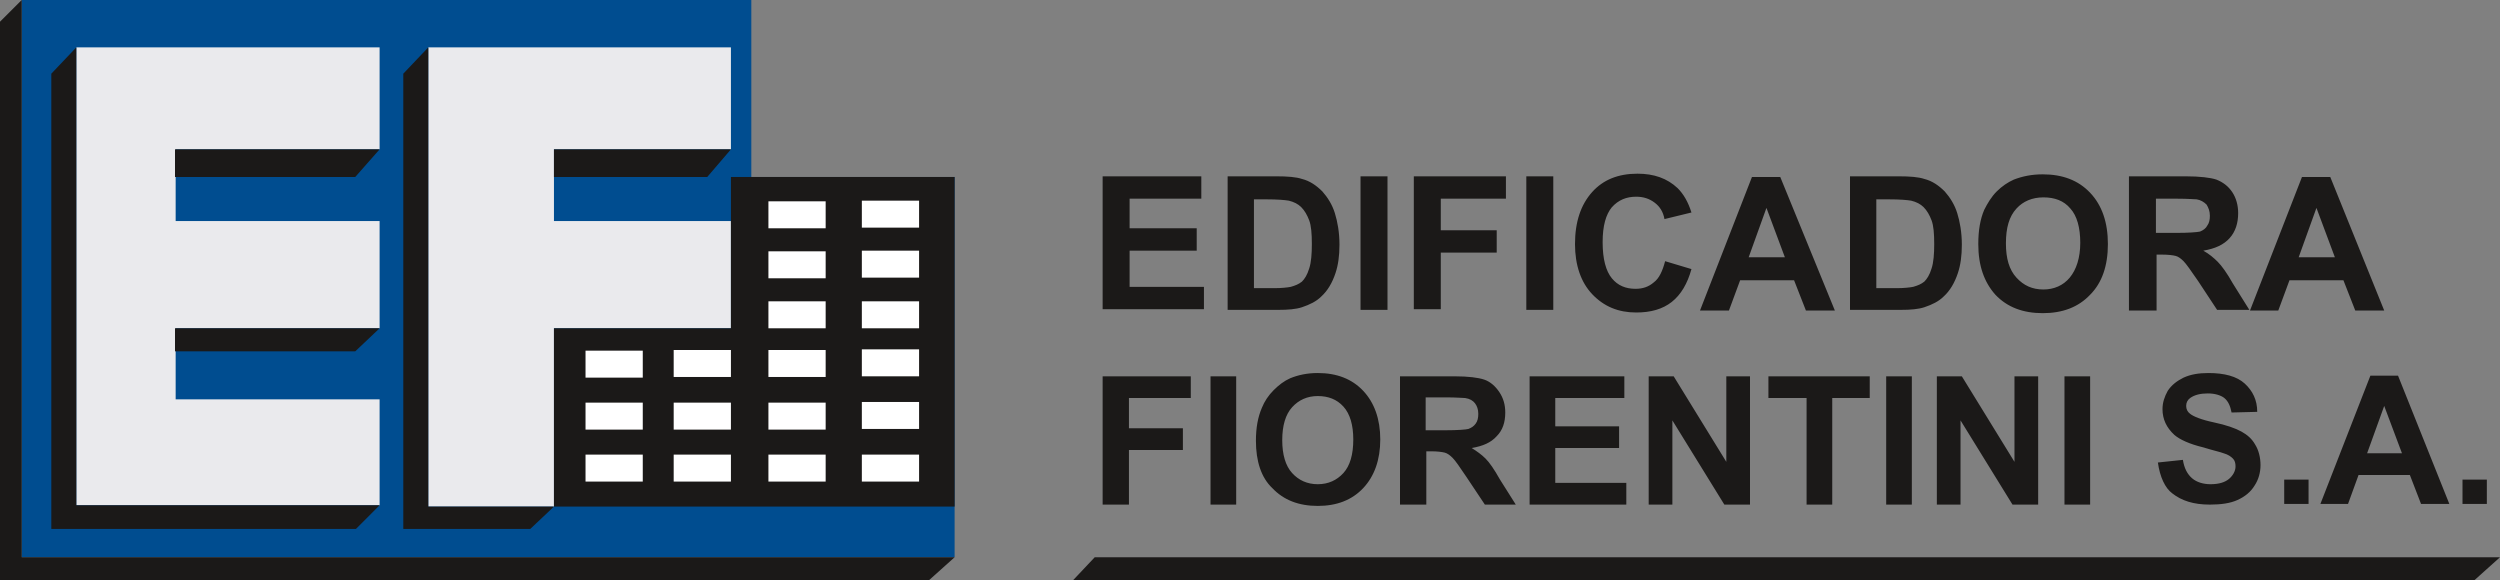 <?xml version="1.0" encoding="utf-8"?>
<!-- Generator: Adobe Illustrator 23.0.6, SVG Export Plug-In . SVG Version: 6.00 Build 0)  -->
<svg version="1.1" id="Capa_1" xmlns="http://www.w3.org/2000/svg" xmlns:xlink="http://www.w3.org/1999/xlink" x="0px" y="0px"
	 viewBox="0 0 380 88.2" style="enable-background:new 0 0 380 88.2;" xml:space="preserve">
<rect x="0" y="0" width="380" height="88.2" fill="#808080" stroke="none"/>
<style type="text/css">
	.st0{fill-rule:evenodd;clip-rule:evenodd;fill:#004D90;}
	.st1{fill-rule:evenodd;clip-rule:evenodd;fill:#1B1918;}
	.st2{fill-rule:evenodd;clip-rule:evenodd;fill:#EAEAED;}
	.st3{fill-rule:evenodd;clip-rule:evenodd;fill:#FFFFFF;}
</style>
<polygon class="st0" points="3.3,0 114.2,0 114.2,26.9 145.1,26.9 145.1,84.7 3.3,84.7 "/>
<polygon class="st1" points="3.3,0 0,3.3 0,88.2 141.2,88.2 145.1,84.7 3.3,84.7 "/>
<polygon class="st2" points="11.6,7.2 57.7,7.2 57.7,22.7 26.7,22.7 26.7,33.6 57.7,33.6 57.7,49.9 26.7,49.9 26.7,60.7 57.7,60.7 
	57.7,76.8 11.6,76.8 "/>
<polygon class="st1" points="57.7,22.7 54,26.9 26.6,26.9 26.6,22.7 "/>
<polygon class="st1" points="57.7,49.9 54,53.4 26.6,53.4 26.6,49.9 "/>
<polygon class="st1" points="11.6,7.2 7.8,11.2 7.8,80.4 54.1,80.4 57.7,76.8 11.6,76.8 "/>
<polygon class="st2" points="65.1,7.2 111.1,7.2 111.1,22.7 84.2,22.7 84.2,33.6 111.1,33.6 111.1,49.9 84.2,49.9 84.2,77 65.1,77 
	"/>
<polygon class="st1" points="65.1,7.2 61.3,11.2 61.3,80.4 80.6,80.4 84.2,77 65.1,77 "/>
<polygon class="st1" points="84.2,22.7 111.1,22.7 107.5,26.9 84.2,26.9 "/>
<polygon class="st1" points="111.1,26.9 145.1,26.9 145.1,77 84.2,77 84.2,49.9 111.1,49.9 "/>
<rect x="116.8" y="45.8" class="st3" width="8.7" height="4.1"/>
<rect x="116.8" y="53.2" class="st3" width="8.7" height="4.1"/>
<rect x="116.8" y="61.2" class="st3" width="8.7" height="4.1"/>
<rect x="116.8" y="69.1" class="st3" width="8.7" height="4.1"/>
<rect x="89" y="53.3" class="st3" width="8.7" height="4.1"/>
<rect x="89" y="61.2" class="st3" width="8.7" height="4.1"/>
<rect x="89" y="69.1" class="st3" width="8.7" height="4.1"/>
<rect x="116.8" y="38.2" class="st3" width="8.7" height="4.1"/>
<rect x="116.8" y="30.6" class="st3" width="8.7" height="4.1"/>
<rect x="131" y="45.8" class="st3" width="8.7" height="4.1"/>
<rect x="131" y="53.1" class="st3" width="8.7" height="4.1"/>
<rect x="131" y="61.1" class="st3" width="8.7" height="4.1"/>
<rect x="131" y="69.1" class="st3" width="8.7" height="4.1"/>
<rect x="102.4" y="53.2" class="st3" width="8.7" height="4.1"/>
<rect x="102.4" y="61.2" class="st3" width="8.7" height="4.1"/>
<rect x="102.4" y="69.1" class="st3" width="8.7" height="4.1"/>
<rect x="131" y="38.1" class="st3" width="8.7" height="4.1"/>
<rect x="131" y="30.5" class="st3" width="8.7" height="4.1"/>
<polygon class="st1" points="163.1,88.2 166.4,84.7 380,84.7 376.1,88.2 "/>
<g>
	<path class="st1" d="M374.3,72.9h3.7v3.7h-3.7V72.9z M365.1,68.9l-2.7-7.2l-2.6,7.2H365.1z M372.3,76.6H368l-1.7-4.4h-7.8l-1.6,4.4
		h-4.2l7.6-19.5h4.2L372.3,76.6z M347.2,72.9h3.7v3.7h-3.7V72.9z M328,70.3l3.8-0.4c0.2,1.3,0.7,2.2,1.4,2.8
		c0.7,0.6,1.7,0.9,2.8,0.9c1.3,0,2.2-0.3,2.8-0.8c0.6-0.5,1-1.2,1-1.9c0-0.5-0.1-0.9-0.4-1.2c-0.3-0.3-0.7-0.6-1.4-0.8
		c-0.5-0.2-1.5-0.4-3.1-0.9c-2.1-0.5-3.6-1.2-4.4-1.9c-1.2-1.1-1.8-2.4-1.8-3.9c0-1,0.3-1.9,0.8-2.8c0.6-0.9,1.4-1.5,2.4-2
		c1.1-0.5,2.3-0.7,3.8-0.7c2.4,0,4.3,0.5,5.5,1.6c1.2,1.1,1.9,2.5,1.9,4.3l-3.9,0.1c-0.2-1-0.5-1.7-1.1-2.2
		c-0.5-0.4-1.4-0.7-2.5-0.7c-1.1,0-2,0.2-2.7,0.7c-0.4,0.3-0.6,0.7-0.6,1.2c0,0.5,0.2,0.9,0.6,1.2c0.5,0.4,1.7,0.9,3.6,1.3
		c1.9,0.4,3.3,0.9,4.2,1.4c0.9,0.5,1.6,1.1,2.1,2c0.5,0.8,0.8,1.9,0.8,3.1c0,1.1-0.3,2.2-0.9,3.1c-0.6,1-1.5,1.7-2.6,2.2
		c-1.1,0.5-2.5,0.7-4.2,0.7c-2.5,0-4.3-0.6-5.7-1.7C329.1,74.2,328.3,72.5,328,70.3 M313.8,57.2h3.9v19.5h-3.9V57.2z M294.4,76.6
		V57.2h3.8l8,13v-13h3.6v19.5h-3.9L298,63.9v12.8H294.4z M286.7,57.2h3.9v19.5h-3.9V57.2z M274.6,76.6V60.5h-5.8v-3.3h15.4v3.3h-5.7
		v16.2H274.6z M250.6,76.6V57.2h3.8l8,13v-13h3.6v19.5h-3.9l-7.9-12.8v12.8H250.6z M232.5,76.6V57.2h14.4v3.3h-10.5v4.3h9.7v3.3
		h-9.7v5.3h10.8v3.3H232.5z M216.8,65.4h2.9c1.9,0,3.1-0.1,3.5-0.2c0.5-0.2,0.8-0.4,1.1-0.8c0.3-0.4,0.4-0.9,0.4-1.5
		c0-0.7-0.2-1.2-0.5-1.6c-0.3-0.4-0.8-0.7-1.5-0.8c-0.3,0-1.3-0.1-2.9-0.1h-3.1V65.4z M212.8,76.6V57.2h8.3c2.1,0,3.6,0.2,4.5,0.5
		c0.9,0.3,1.7,1,2.3,1.9c0.6,0.9,0.9,1.9,0.9,3.1c0,1.5-0.4,2.7-1.3,3.6c-0.9,1-2.1,1.5-3.8,1.8c0.8,0.5,1.5,1,2.1,1.6
		c0.6,0.6,1.3,1.6,2.2,3.2l2.4,3.8h-4.7l-2.8-4.2c-1-1.5-1.7-2.5-2.1-2.9c-0.4-0.4-0.8-0.7-1.2-0.8c-0.4-0.1-1.1-0.2-2-0.2h-0.8v8.1
		H212.8z M194.9,66.9c0,2.2,0.5,3.9,1.5,5c1,1.1,2.3,1.7,3.9,1.7c1.6,0,2.9-0.6,3.9-1.7c1-1.1,1.5-2.8,1.5-5.1c0-2.2-0.5-3.9-1.5-5
		c-1-1.1-2.3-1.6-3.9-1.6c-1.6,0-2.9,0.6-3.9,1.7C195.4,63,194.9,64.7,194.9,66.9 M190.9,67c0-2,0.3-3.6,0.9-5c0.4-1,1-1.9,1.8-2.7
		c0.8-0.8,1.6-1.4,2.5-1.8c1.2-0.5,2.6-0.8,4.2-0.8c2.9,0,5.2,0.9,6.9,2.7c1.7,1.8,2.6,4.3,2.6,7.4c0,3.1-0.9,5.6-2.6,7.4
		c-1.7,1.8-4,2.7-6.9,2.7c-2.9,0-5.2-0.9-6.9-2.7C191.7,72.6,190.9,70.1,190.9,67 M184,57.2h3.9v19.5H184V57.2z M167.6,76.6V57.2
		h13.4v3.3h-9.4v4.6h8.2v3.3h-8.2v8.3H167.6z M354.9,39.1l-2.8-7.5l-2.7,7.5H354.9z M362.4,47.2H358l-1.8-4.6h-8.2l-1.7,4.6H342
		l7.9-20.3h4.3L362.4,47.2z M327.7,35.4h3c2,0,3.2-0.1,3.7-0.2c0.5-0.2,0.9-0.5,1.1-0.9c0.3-0.4,0.4-0.9,0.4-1.5
		c0-0.7-0.2-1.2-0.5-1.7c-0.4-0.4-0.9-0.7-1.5-0.8c-0.3,0-1.3-0.1-3-0.1h-3.2V35.4z M323.6,47.2V26.8h8.6c2.2,0,3.8,0.2,4.7,0.5
		c1,0.4,1.8,1,2.4,1.9c0.6,0.9,0.9,2,0.9,3.2c0,1.5-0.4,2.8-1.3,3.8c-0.9,1-2.2,1.6-4,1.9c0.9,0.5,1.6,1.1,2.2,1.7
		c0.6,0.6,1.4,1.7,2.3,3.3l2.5,4H337l-2.9-4.4c-1.1-1.6-1.8-2.6-2.2-3c-0.4-0.4-0.8-0.7-1.2-0.8c-0.4-0.1-1.1-0.2-2.1-0.2h-0.8v8.5
		H323.6z M304.9,37c0,2.3,0.5,4,1.6,5.2c1.1,1.2,2.4,1.8,4.1,1.8c1.6,0,3-0.6,4-1.8c1-1.2,1.6-3,1.6-5.3c0-2.3-0.5-4.1-1.5-5.2
		c-1-1.2-2.4-1.7-4.1-1.7c-1.7,0-3.1,0.6-4.1,1.7C305.4,32.9,304.9,34.6,304.9,37 M300.7,37.1c0-2.1,0.3-3.8,0.9-5.2
		c0.5-1,1.1-2,1.9-2.8c0.8-0.8,1.7-1.4,2.6-1.8c1.3-0.5,2.7-0.8,4.4-0.8c3,0,5.4,0.9,7.2,2.8c1.8,1.9,2.7,4.5,2.7,7.8
		c0,3.3-0.9,5.9-2.7,7.7c-1.8,1.9-4.2,2.8-7.2,2.8c-3,0-5.4-0.9-7.2-2.8C301.6,42.9,300.7,40.4,300.7,37.1 M285.2,30.3v13.5h3.1
		c1.1,0,2-0.1,2.5-0.2c0.7-0.2,1.2-0.4,1.7-0.8c0.4-0.4,0.8-1,1.1-2c0.3-0.9,0.4-2.2,0.4-3.7c0-1.6-0.1-2.8-0.4-3.6
		c-0.3-0.8-0.7-1.5-1.2-2c-0.5-0.5-1.1-0.8-1.9-1c-0.6-0.1-1.7-0.2-3.4-0.2H285.2z M281.1,26.8h7.5c1.7,0,3,0.1,3.9,0.4
		c1.2,0.3,2.2,1,3.1,1.9c0.8,0.9,1.5,2,1.9,3.3c0.4,1.3,0.7,2.9,0.7,4.8c0,1.7-0.2,3.1-0.6,4.3c-0.5,1.5-1.2,2.7-2.2,3.6
		c-0.7,0.7-1.7,1.2-2.9,1.6c-0.9,0.3-2.1,0.4-3.6,0.4h-7.7V26.8z M271.3,39.1l-2.8-7.5l-2.7,7.5H271.3z M278.9,47.2h-4.4l-1.8-4.6
		h-8.2l-1.7,4.6h-4.4l7.9-20.3h4.3L278.9,47.2z M253.1,39.7l4,1.2c-0.6,2.2-1.6,3.9-3,5c-1.4,1.1-3.2,1.6-5.4,1.6
		c-2.7,0-4.9-0.9-6.7-2.8c-1.7-1.8-2.6-4.4-2.6-7.6c0-3.4,0.9-6,2.6-7.9c1.7-1.9,4-2.8,6.9-2.8c2.5,0,4.5,0.7,6.1,2.2
		c0.9,0.9,1.6,2.1,2.1,3.7l-4.1,1c-0.2-1.1-0.7-1.9-1.5-2.5c-0.8-0.6-1.7-0.9-2.8-0.9c-1.5,0-2.7,0.5-3.7,1.6
		c-0.9,1.1-1.4,2.8-1.4,5.3c0,2.6,0.5,4.4,1.4,5.5c0.9,1.1,2.1,1.6,3.6,1.6c1.1,0,2-0.3,2.8-1C252.2,42.3,252.7,41.2,253.1,39.7
		 M232,26.8h4.1v20.3H232V26.8z M214.9,47.2V26.8h14v3.4H219v4.8h8.5v3.4H219v8.6H214.9z M206.8,26.8h4.1v20.3h-4.1V26.8z
		 M190.6,30.3v13.5h3.1c1.1,0,2-0.1,2.5-0.2c0.7-0.2,1.2-0.4,1.7-0.8c0.4-0.4,0.8-1,1.1-2c0.3-0.9,0.4-2.2,0.4-3.7
		c0-1.6-0.1-2.8-0.4-3.6c-0.3-0.8-0.7-1.5-1.2-2c-0.5-0.5-1.1-0.8-1.9-1c-0.6-0.1-1.7-0.2-3.4-0.2H190.6z M186.5,26.8h7.5
		c1.7,0,3,0.1,3.9,0.4c1.2,0.3,2.2,1,3.1,1.9c0.8,0.9,1.5,2,1.9,3.3c0.4,1.3,0.7,2.9,0.7,4.8c0,1.7-0.2,3.1-0.6,4.3
		c-0.5,1.5-1.2,2.7-2.2,3.6c-0.7,0.7-1.7,1.2-2.9,1.6c-0.9,0.3-2.1,0.4-3.6,0.4h-7.7V26.8z M167.6,47.2V26.8h15v3.4h-10.9v4.5h10.2
		v3.4h-10.2v5.5H183v3.4H167.6z"/>
</g>
</svg>
